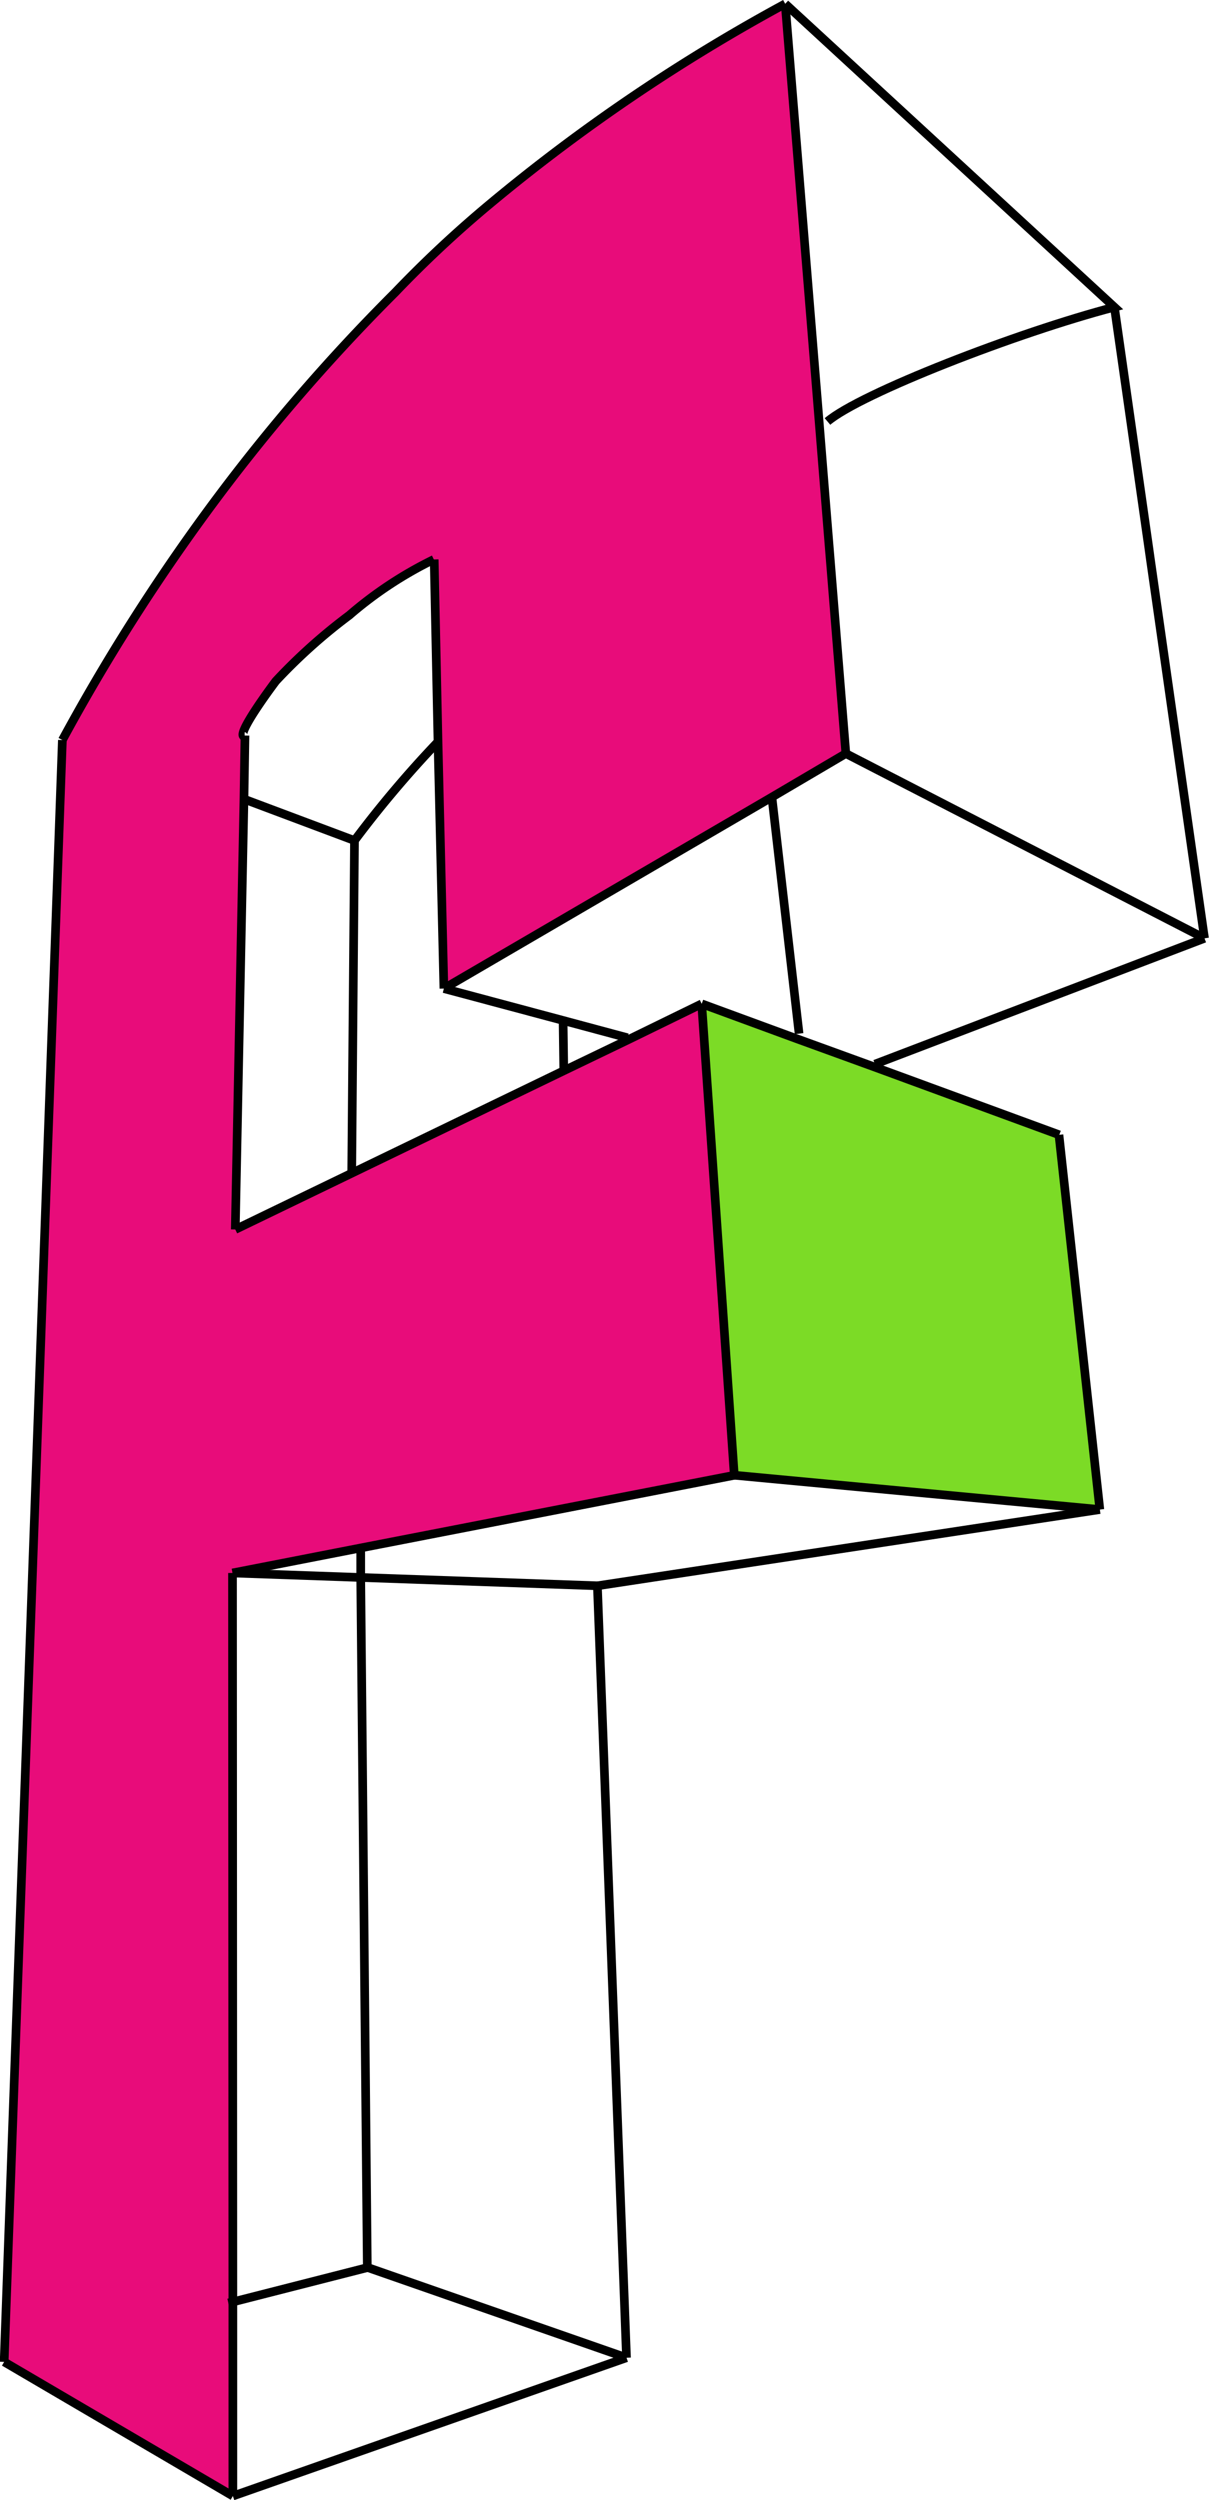 <svg id="Ebene_1" data-name="Ebene 1" xmlns="http://www.w3.org/2000/svg" viewBox="0 0 34.89 72.13"><defs><style>.cls-1{fill:#7cdb26;}.cls-2{fill:#e80c7a;}.cls-3,.cls-4{fill:none;stroke:#000;stroke-width:0.25px;}.cls-3{stroke-miterlimit:10;}.cls-4{stroke-linecap:round;stroke-linejoin:round;}</style></defs><title>logo</title><polygon class="cls-1" points="31.75 43.55 21.2 42.56 20.25 28.96 23 29.97 25.23 30.78 30.57 32.74 31.75 43.55"/><path class="cls-2" d="M42.85,83.15v5.61l-6.6-3.87L37.93,38.1a57.36,57.36,0,0,1,4.18-6.6,54.51,54.51,0,0,1,5.43-6.32c.59-.6,1.5-1.5,2.72-2.54a52,52,0,0,1,8.53-5.78l1,12.06.77,9.57-2.15,1.26L49,45.27l-.17-7.12-.12-5.26a11.33,11.33,0,0,0-2.44,1.61,15.9,15.9,0,0,0-2.12,1.9S42.88,38,43.19,38v1.86l-.25,12.39,9.49-4.58,1.86-.9,2.12-1,.94,13.6-10.79,2.1-3.69.72Z" transform="translate(-36.13 -16.75)"/><polyline class="cls-3" points="24.41 21.74 22.27 23 12.81 28.52"/><line class="cls-3" x1="34.76" y1="27.07" x2="24.41" y2="21.74"/><line class="cls-3" x1="32.16" y1="8.86" x2="34.76" y2="27.07"/><path class="cls-3" d="M48.77,38.15A31.28,31.28,0,0,0,46.36,41" transform="translate(-36.13 -16.75)"/><path class="cls-3" d="M58.79,16.86l9.5,8.75c-2.8.73-7.33,2.49-8.28,3.3" transform="translate(-36.13 -16.75)"/><polyline class="cls-3" points="24.41 21.74 23.64 12.18 22.66 0.11"/><line class="cls-3" x1="25.25" y1="30.7" x2="34.76" y2="27.07"/><polyline class="cls-3" points="12.81 28.52 16.25 29.44 18.11 29.94"/><line class="cls-3" x1="22.28" y1="23.03" x2="23.06" y2="29.82"/><polyline class="cls-3" points="12.81 28.52 12.64 21.4 12.53 16.14"/><polyline class="cls-3" points="7.07 21.22 7.04 23.08 6.79 35.47"/><polyline class="cls-3" points="6.79 35.47 16.27 30.89 18.14 29.99 20.25 28.96"/><line class="cls-3" x1="21.19" y1="42.56" x2="20.25" y2="28.96"/><polyline class="cls-3" points="30.57 32.74 25.23 30.78 23 29.97 20.25 28.96"/><line class="cls-3" x1="31.74" y1="43.55" x2="30.56" y2="32.74"/><line class="cls-3" x1="21.19" y1="42.56" x2="31.74" y2="43.55"/><polyline class="cls-3" points="6.71 45.38 10.4 44.66 21.2 42.56"/><polyline class="cls-3" points="17.25 45.75 10.41 45.51 6.71 45.38"/><line class="cls-3" x1="31.74" y1="43.55" x2="17.24" y2="45.75"/><line class="cls-3" x1="18.08" y1="68.02" x2="17.24" y2="45.75"/><polyline class="cls-3" points="6.72 72.01 6.72 66.41 6.71 45.38"/><line class="cls-3" x1="18.08" y1="68.02" x2="6.72" y2="72.01"/><line class="cls-3" x1="0.12" y1="68.14" x2="6.72" y2="72.01"/><line class="cls-3" x1="10.59" y1="65.41" x2="18.08" y2="68.02"/><polyline class="cls-3" points="6.59 66.44 6.72 66.41 10.6 65.42"/><line class="cls-3" x1="1.8" y1="21.35" x2="0.12" y2="68.14"/><line class="cls-3" x1="10.23" y1="24.25" x2="7.11" y2="23.08"/><polyline class="cls-3" points="10.6 65.42 10.41 45.51 10.41 44.67"/><polyline class="cls-3" points="16.25 29.37 16.25 29.44 16.27 30.89 16.27 30.91"/><path class="cls-3" d="M58.79,16.86a52,52,0,0,0-8.53,5.78,32.84,32.84,0,0,0-2.72,2.54,54.51,54.51,0,0,0-5.43,6.32,57.36,57.36,0,0,0-4.18,6.6" transform="translate(-36.13 -16.75)"/><path class="cls-3" d="M48.65,32.89a11.33,11.33,0,0,0-2.44,1.61,15.9,15.9,0,0,0-2.12,1.9s-1.21,1.6-.9,1.6" transform="translate(-36.13 -16.75)"/><line class="cls-4" x1="10.15" y1="33.84" x2="10.23" y2="24.24"/></svg>